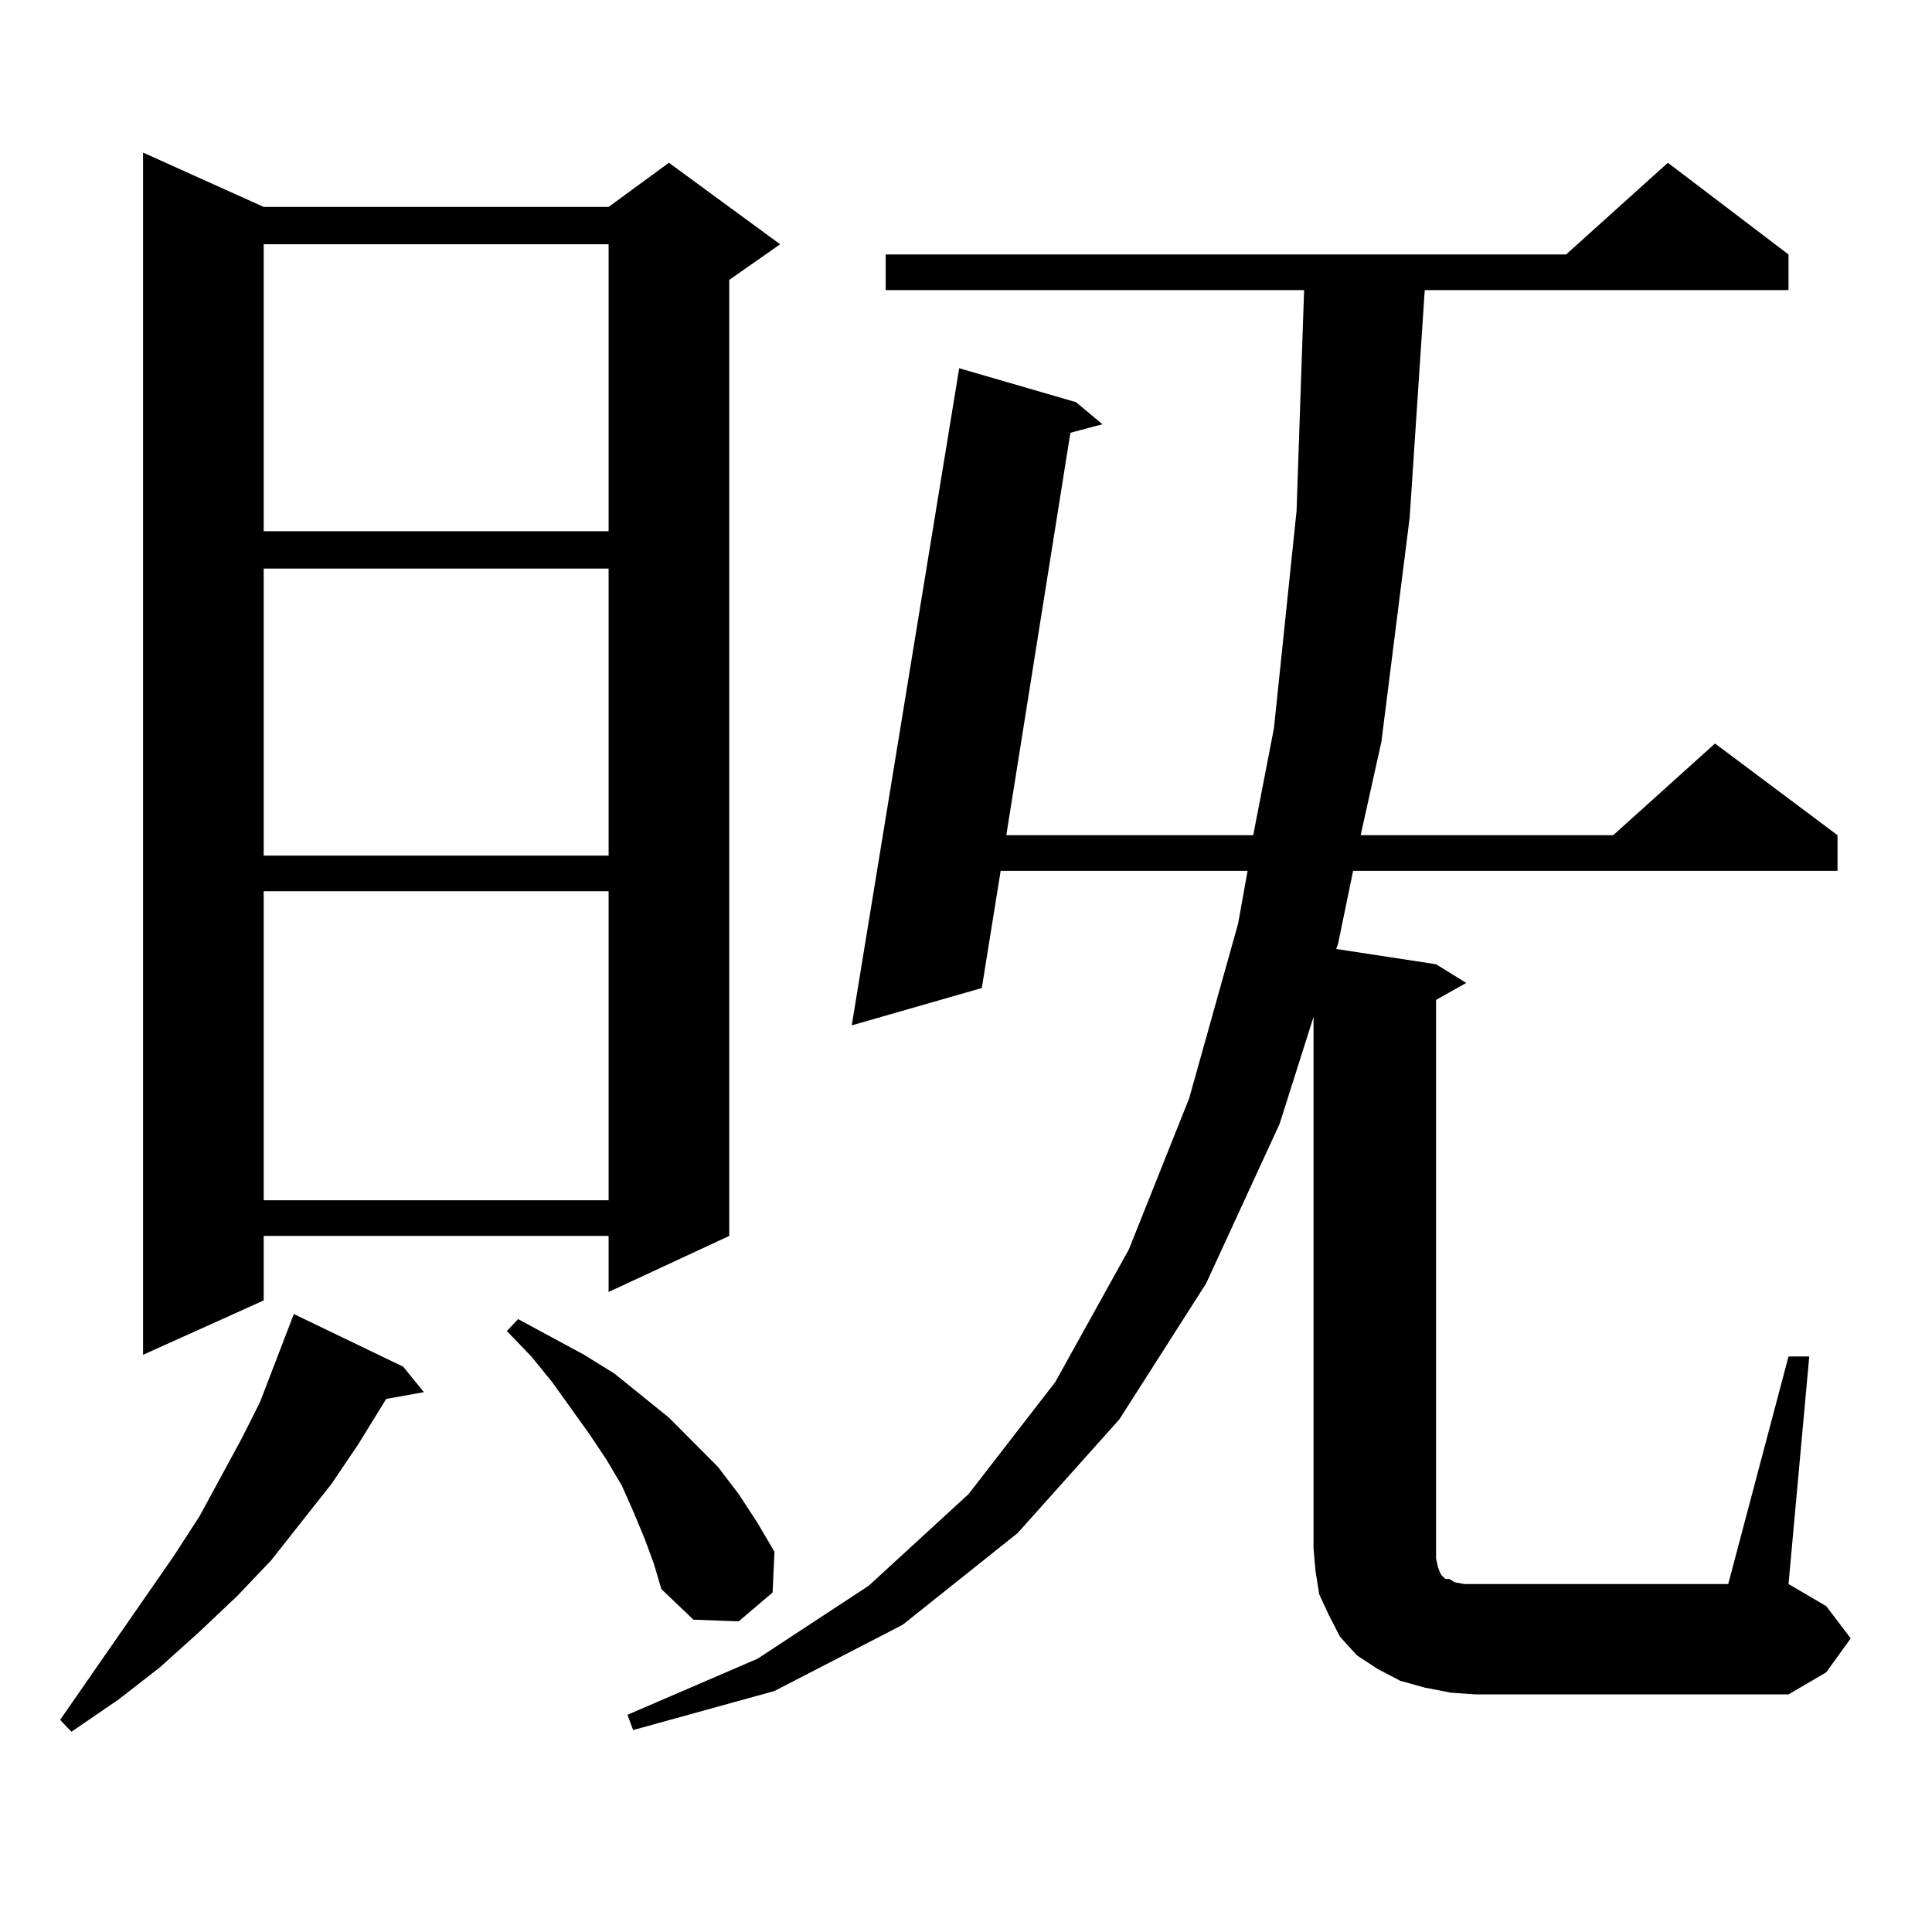 <?xml version="1.0" encoding="utf-8"?>
<!-- Generator: Adobe Illustrator 16.0.0, SVG Export Plug-In . SVG Version: 6.00 Build 0)  -->
<!DOCTYPE svg PUBLIC "-//W3C//DTD SVG 1.1//EN" "http://www.w3.org/Graphics/SVG/1.1/DTD/svg11.dtd">
<svg version="1.1" id="图层_1" xmlns="http://www.w3.org/2000/svg" xmlns:xlink="http://www.w3.org/1999/xlink" x="0px" y="0px"
	 width="1000px" height="1000px" viewBox="0 0 1000 1000" enable-background="new 0 0 1000 1000" xml:space="preserve">
<path d="M208.678,707.391l10.731,13.184l-19.512,3.516l-14.634,23.73l-13.658,20.215l-31.219,39.551l-17.561,18.457L103.314,844.5
	l-20.487,18.457l-21.463,16.699l-24.39,16.699l-5.854-6.152l58.535-84.375l13.658-21.094l21.463-39.551l9.756-19.336l17.561-45.703
	L208.678,707.391z M136.484,107.098h178.532l31.219-22.852l57.56,42.188l-26.341,18.457v494.824l-62.438,29.004v-29.004H136.484
	v33.398l-62.438,28.125V78.973L136.484,107.098z M136.484,126.434v148.535h178.532V126.434H136.484z M136.484,294.305V442.84
	h178.532V294.305H136.484z M136.484,461.297v159.961h178.532V461.297H136.484z M333.553,796.16l-5.854-14.063l-5.854-13.184
	l-7.805-13.184l-8.78-13.184l-19.512-27.246l-10.731-13.184l-12.683-13.184l5.854-6.152l34.146,18.457l15.609,9.668l28.292,22.852
	l25.365,25.488l10.731,14.063l9.756,14.941l8.78,14.941l-0.976,21.094l-17.561,14.941l-23.414-0.879l-16.585-15.82l-3.902-13.184
	L333.553,796.16z M925.733,702.117h10.731l-10.731,117.773l19.512,11.426l12.683,16.699l-12.683,17.578l-19.512,11.426H763.786
	l-12.683-0.879l-13.658-2.637l-12.683-3.516l-11.707-6.152l-10.731-7.031l-8.78-9.668l-5.854-11.426l-4.878-10.547l-1.951-12.305
	l-0.976-11.426V526.336l-17.561,55.371l-38.048,82.617L579.4,734.637l-52.682,58.887l-59.511,47.461l-66.34,34.277l-73.169,20.215
	l-2.927-7.91l67.315-29.004l57.56-37.793l51.706-47.461l44.877-58.008l38.048-68.555l31.219-78.223l25.365-90.527l4.878-27.246
	H517.938l-9.756,60.645l-67.315,19.336l55.608-340.137l60.486,17.578l13.658,11.426l-16.585,4.395l-33.17,208.301h127.802
	l10.731-55.371l11.707-112.5l3.902-114.258h-216.58v-18.457h352.187l52.682-47.461l62.438,47.461v18.457H737.445l-7.805,117.773
	l-14.634,116.016l-10.731,48.34h130.729l52.682-47.461l63.413,47.461v18.457H700.373l-7.805,37.793l-0.976,2.637l51.706,7.91
	l15.609,9.668l-15.609,8.789v283.887v5.273l0.976,4.395l0.976,2.637l0.976,1.758l0.976,0.879l0.976,0.879h1.951l2.927,1.758
	l4.878,0.879h5.854h130.729L925.733,702.117z"/>
</svg>

